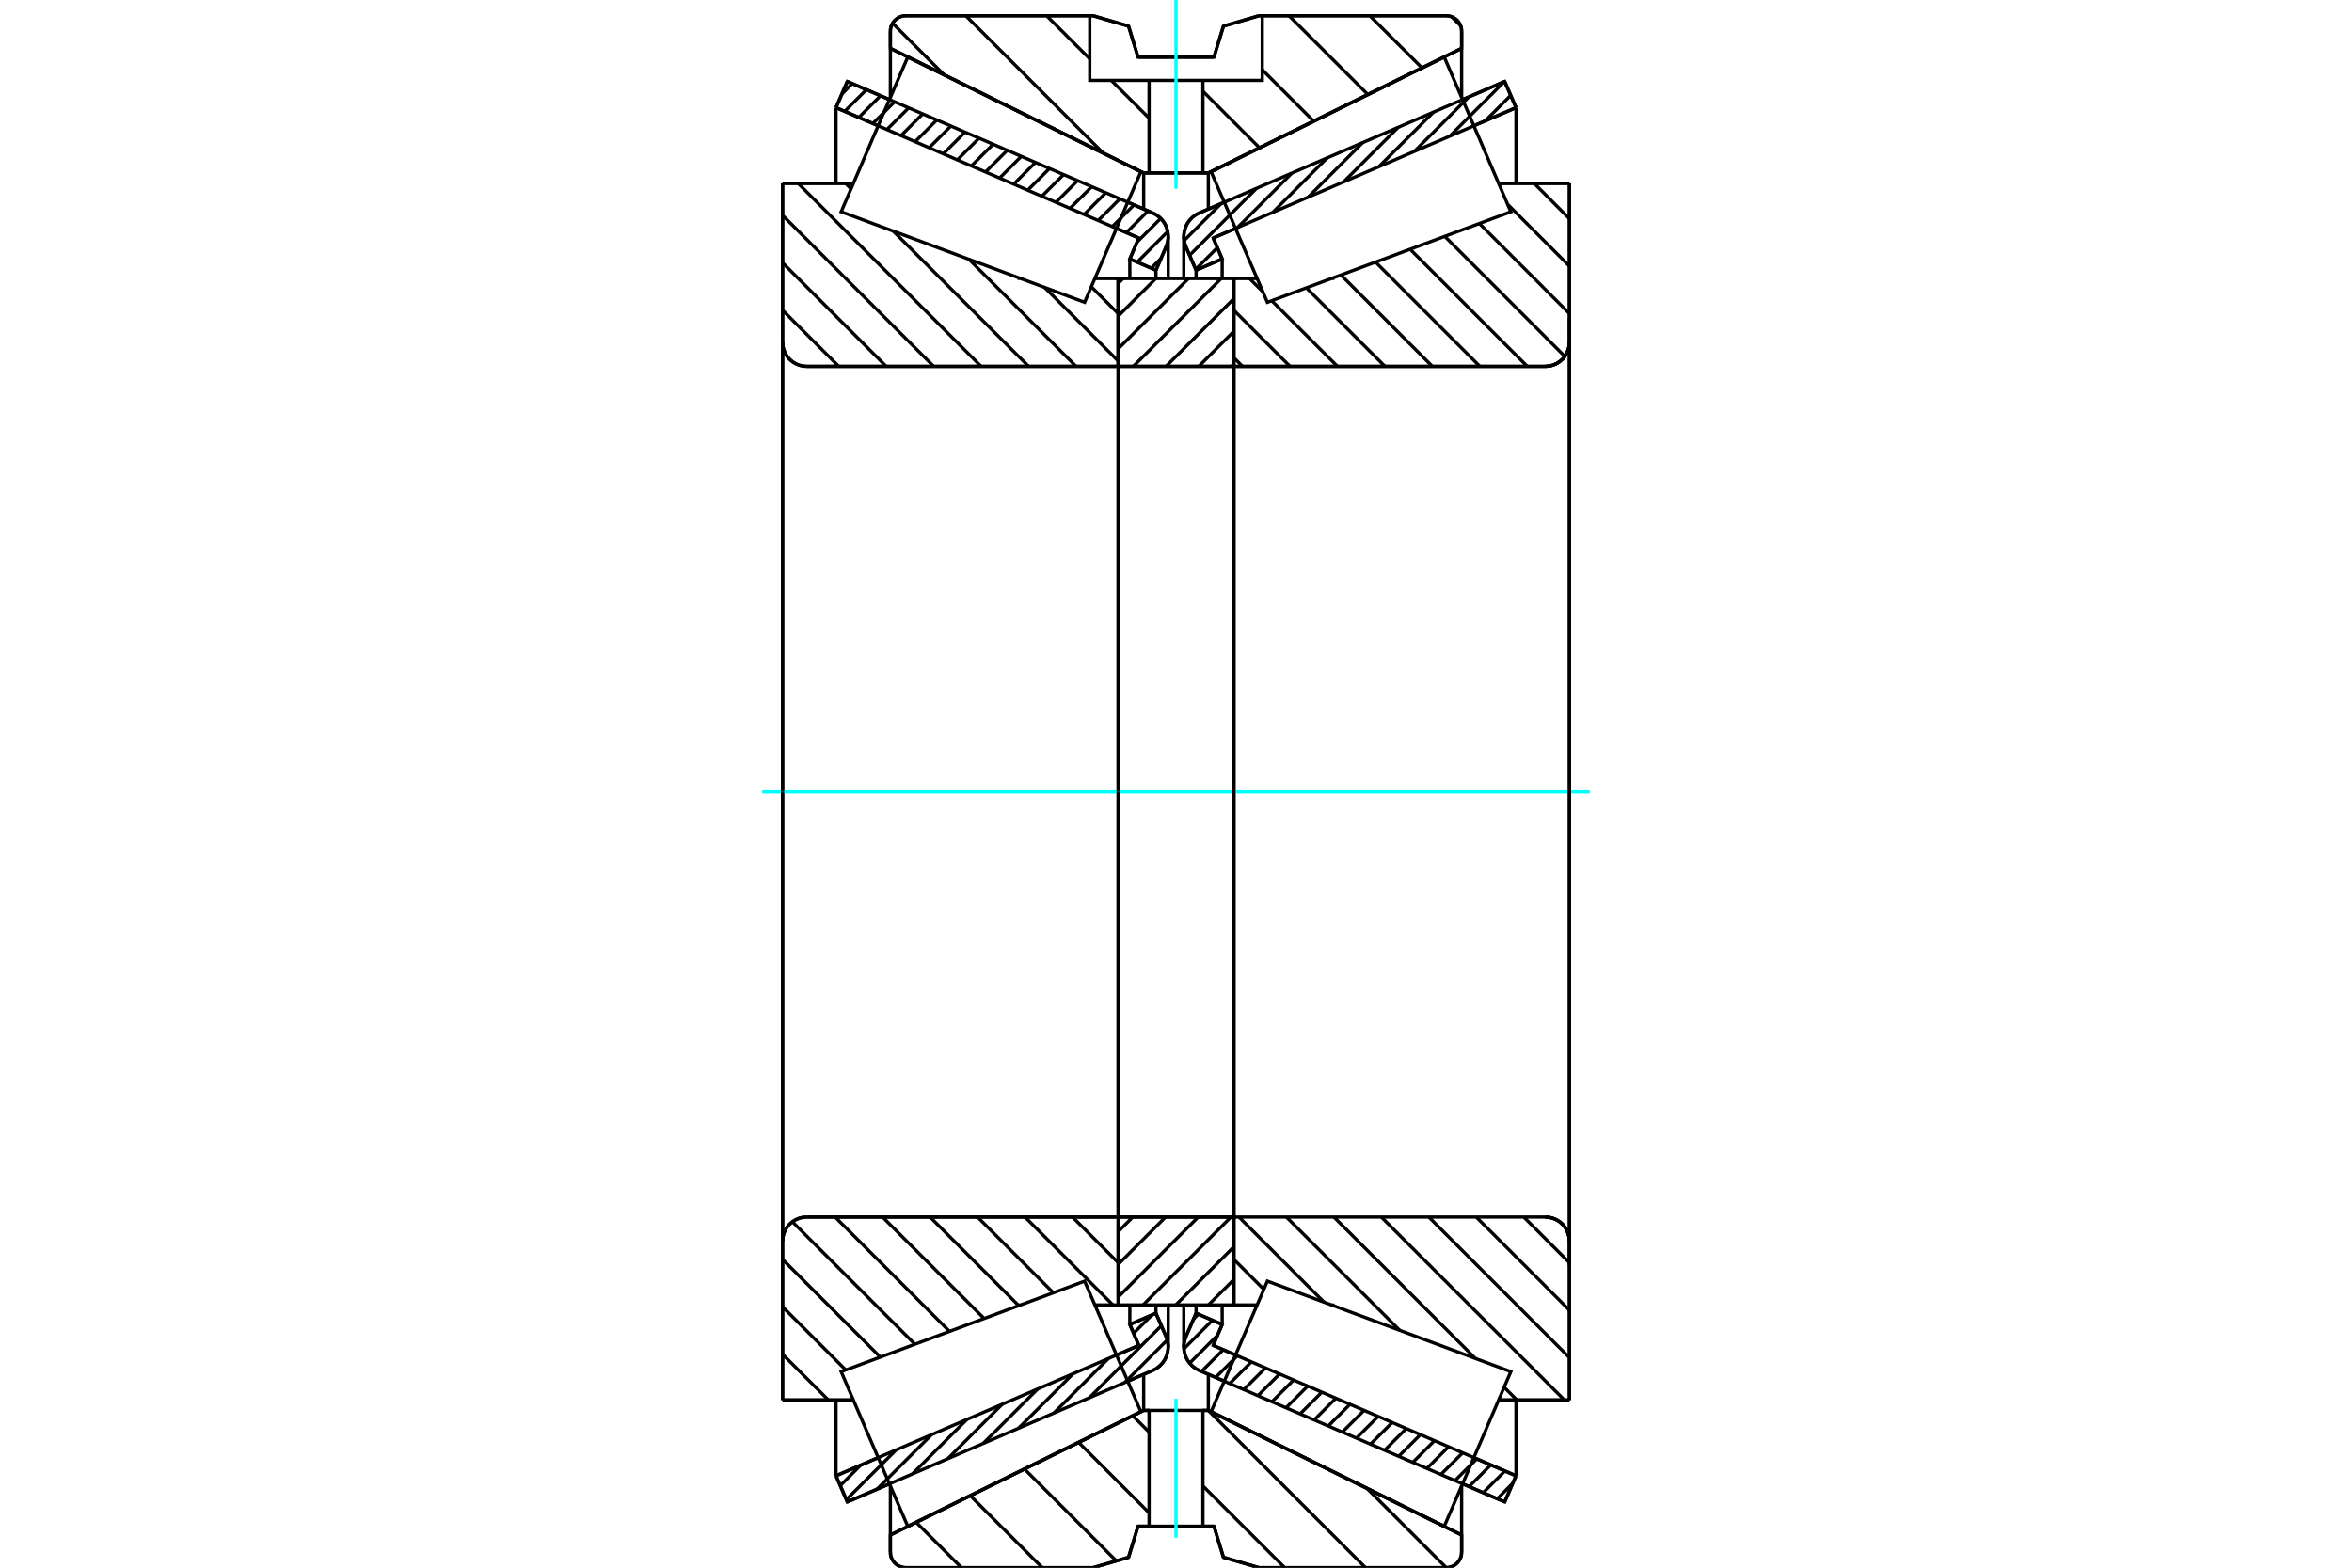 <?xml version="1.0" standalone="no"?>
<!DOCTYPE svg PUBLIC "-//W3C//DTD SVG 1.1//EN"
	"http://www.w3.org/Graphics/SVG/1.1/DTD/svg11.dtd">
<svg xmlns="http://www.w3.org/2000/svg" height="100%" width="100%" viewBox="0 0 36000 24000">
	<rect x="-1800" y="-1200" width="39600" height="26400" style="fill:#FFF"/>
	<g style="fill:none; fill-rule:evenodd" transform="matrix(1 0 0 1 0 0)">
		<g style="fill:none; stroke:#000; stroke-width:50; shape-rendering:geometricPrecision">
			<line x1="23031" y1="22994" x2="22386" y2="22716"/>
			<line x1="18739" y1="21145" x2="18357" y2="20981"/>
			<line x1="23204" y1="22593" x2="23031" y2="22994"/>
			<line x1="18569" y1="20597" x2="18911" y2="20745"/>
			<line x1="22559" y1="22315" x2="23204" y2="22593"/>
			<line x1="18707" y1="20277" x2="18569" y2="20597"/>
			<line x1="18307" y1="20104" x2="18707" y2="20277"/>
			<line x1="18151" y1="20465" x2="18307" y2="20104"/>
			<polyline points="18151,20465 18134,20515 18123,20567 18119,20620 18125,20685 18141,20748 18167,20808 18203,20862 18247,20910 18299,20950 18357,20981"/>
			<line x1="18357" y1="3260" x2="18739" y2="3096"/>
			<line x1="22386" y1="1525" x2="23031" y2="1247"/>
			<polyline points="18357,3260 18299,3291 18247,3331 18203,3378 18167,3433 18141,3493 18125,3556 18119,3621 18123,3674 18134,3726 18151,3776"/>
			<line x1="18307" y1="4137" x2="18151" y2="3776"/>
			<line x1="18707" y1="3964" x2="18307" y2="4137"/>
			<line x1="18569" y1="3644" x2="18707" y2="3964"/>
			<line x1="23204" y1="1648" x2="22559" y2="1925"/>
			<line x1="18911" y1="3496" x2="18569" y2="3644"/>
			<line x1="23031" y1="1247" x2="23204" y2="1648"/>
			<line x1="18307" y1="19980" x2="18307" y2="20104"/>
			<line x1="18307" y1="4137" x2="18307" y2="4261"/>
			<line x1="18707" y1="19980" x2="18707" y2="20277"/>
			<line x1="18707" y1="3964" x2="18707" y2="4261"/>
			<line x1="23204" y1="21433" x2="23204" y2="22593"/>
			<line x1="23204" y1="1648" x2="23204" y2="2808"/>
			<line x1="18119" y1="19982" x2="18119" y2="20620"/>
			<line x1="18119" y1="3621" x2="18119" y2="4259"/>
			<line x1="17643" y1="20981" x2="17261" y2="21145"/>
			<line x1="13614" y1="22716" x2="12969" y2="22994"/>
			<polyline points="17643,20981 17701,20950 17753,20910 17797,20862 17833,20808 17859,20748 17875,20685 17881,20620 17877,20567 17866,20515 17849,20465"/>
			<line x1="17693" y1="20104" x2="17849" y2="20465"/>
			<line x1="17293" y1="20277" x2="17693" y2="20104"/>
			<line x1="17431" y1="20597" x2="17293" y2="20277"/>
			<line x1="12796" y1="22593" x2="13441" y2="22315"/>
			<line x1="17089" y1="20745" x2="17431" y2="20597"/>
			<line x1="12969" y1="22994" x2="12796" y2="22593"/>
			<line x1="12969" y1="1247" x2="13614" y2="1525"/>
			<line x1="17261" y1="3096" x2="17643" y2="3260"/>
			<line x1="12796" y1="1648" x2="12969" y2="1247"/>
			<line x1="17431" y1="3644" x2="17089" y2="3496"/>
			<line x1="13441" y1="1925" x2="12796" y2="1648"/>
			<line x1="17293" y1="3964" x2="17431" y2="3644"/>
			<line x1="17693" y1="4137" x2="17293" y2="3964"/>
			<line x1="17849" y1="3776" x2="17693" y2="4137"/>
			<polyline points="17849,3776 17866,3726 17877,3674 17881,3621 17875,3556 17859,3493 17833,3433 17797,3378 17753,3331 17701,3291 17643,3260"/>
			<line x1="17293" y1="4261" x2="17293" y2="3964"/>
			<line x1="17293" y1="20277" x2="17293" y2="19980"/>
			<line x1="12796" y1="2808" x2="12796" y2="1648"/>
			<line x1="12796" y1="22593" x2="12796" y2="21433"/>
			<line x1="17693" y1="4261" x2="17693" y2="4137"/>
			<line x1="17693" y1="20104" x2="17693" y2="19980"/>
			<line x1="17881" y1="4259" x2="17881" y2="3621"/>
			<line x1="17881" y1="20620" x2="17881" y2="19982"/>
			<line x1="20426" y1="4261" x2="20426" y2="4245"/>
			<line x1="20384" y1="4261" x2="20426" y2="4261"/>
			<line x1="18885" y1="4261" x2="19241" y2="4261"/>
			<line x1="23653" y1="5609" x2="18911" y2="5609"/>
			<polyline points="23653,5609 23710,5604 23767,5591 23820,5569 23870,5538 23914,5501 23952,5457 23982,5407 24004,5354 24018,5297 24022,5239"/>
			<line x1="24022" y1="2807" x2="24022" y2="5239"/>
			<line x1="24022" y1="2807" x2="22939" y2="2807"/>
			<line x1="24022" y1="21433" x2="22939" y2="21433"/>
			<line x1="24022" y1="19001" x2="24022" y2="21433"/>
			<polyline points="24022,19001 24018,18944 24004,18887 23982,18834 23952,18784 23914,18740 23870,18702 23820,18672 23767,18650 23710,18636 23653,18632"/>
			<polyline points="18911,18632 18907,18632 18903,18633 18899,18635 18896,18637 18893,18639 18890,18643 18888,18646 18886,18650 18885,18654 18885,18658"/>
			<line x1="19241" y1="19980" x2="18885" y2="19980"/>
			<line x1="20426" y1="19980" x2="20384" y2="19980"/>
			<line x1="20426" y1="19995" x2="20426" y2="19980"/>
			<line x1="22939" y1="3312" x2="22939" y2="3311"/>
			<line x1="22939" y1="20930" x2="22939" y2="20929"/>
			<polyline points="18911,18632 18907,18632 18903,18633 18899,18635 18896,18637 18893,18639 18890,18643 18888,18646 18886,18650 18885,18654 18885,18658"/>
			<polyline points="23653,5609 23710,5604 23767,5591 23820,5569 23870,5538 23914,5501 23952,5457 23982,5407 24004,5354 24018,5297 24022,5239"/>
			<polyline points="24022,19001 24018,18944 24004,18887 23982,18834 23952,18784 23914,18740 23870,18702 23820,18672 23767,18650 23710,18636 23653,18632"/>
			<line x1="15574" y1="19980" x2="15574" y2="19995"/>
			<line x1="15616" y1="19980" x2="15574" y2="19980"/>
			<line x1="17115" y1="19980" x2="16759" y2="19980"/>
			<line x1="12347" y1="18632" x2="17089" y2="18632"/>
			<polyline points="12347,18632 12290,18636 12233,18650 12180,18672 12130,18702 12086,18740 12048,18784 12018,18834 11996,18887 11982,18944 11978,19001"/>
			<line x1="11978" y1="21433" x2="11978" y2="19001"/>
			<line x1="11978" y1="21433" x2="13061" y2="21433"/>
			<line x1="11978" y1="2807" x2="13061" y2="2807"/>
			<line x1="11978" y1="5239" x2="11978" y2="2807"/>
			<polyline points="11978,5239 11982,5297 11996,5354 12018,5407 12048,5457 12086,5501 12130,5538 12180,5569 12233,5591 12290,5604 12347,5609"/>
			<line x1="17089" y1="5609" x2="12347" y2="5609"/>
			<polyline points="17089,5609 17093,5609 17097,5608 17101,5606 17104,5604 17107,5601 17110,5598 17112,5595 17114,5591 17115,5587 17115,5583"/>
			<line x1="16759" y1="4261" x2="17115" y2="4261"/>
			<line x1="15574" y1="4261" x2="15616" y2="4261"/>
			<line x1="15574" y1="4245" x2="15574" y2="4261"/>
			<line x1="13061" y1="20929" x2="13061" y2="20930"/>
			<line x1="13061" y1="3311" x2="13061" y2="3312"/>
			<line x1="11978" y1="19001" x2="11978" y2="5239"/>
			<line x1="16730" y1="241" x2="17274" y2="400"/>
			<line x1="13865" y1="241" x2="16730" y2="241"/>
			<polyline points="13865,241 13828,244 13792,252 13757,267 13726,286 13697,310 13673,339 13654,370 13639,405 13631,441 13628,478"/>
			<line x1="13628" y1="740" x2="13628" y2="478"/>
			<line x1="17505" y1="2648" x2="13628" y2="740"/>
			<line x1="18495" y1="2648" x2="17505" y2="2648"/>
			<line x1="22372" y1="740" x2="18495" y2="2648"/>
			<line x1="22372" y1="478" x2="22372" y2="740"/>
			<polyline points="22372,478 22369,441 22361,405 22346,370 22327,339 22303,310 22274,286 22243,267 22208,252 22172,244 22135,241"/>
			<line x1="19270" y1="241" x2="22135" y2="241"/>
			<line x1="18726" y1="400" x2="19270" y2="241"/>
			<line x1="18581" y1="876" x2="18726" y2="400"/>
			<line x1="17419" y1="876" x2="18581" y2="876"/>
			<line x1="17274" y1="400" x2="17419" y2="876"/>
			<line x1="17274" y1="23841" x2="16730" y2="24000"/>
			<line x1="17419" y1="23365" x2="17274" y2="23841"/>
			<line x1="18581" y1="23365" x2="18412" y2="23365"/>
			<line x1="17588" y1="23365" x2="17419" y2="23365"/>
			<line x1="18726" y1="23841" x2="18581" y2="23365"/>
			<line x1="19270" y1="24000" x2="18726" y2="23841"/>
			<line x1="22135" y1="24000" x2="19270" y2="24000"/>
			<polyline points="22135,24000 22172,23997 22208,23988 22243,23974 22274,23955 22303,23930 22327,23902 22346,23870 22361,23836 22369,23800 22372,23762"/>
			<line x1="22372" y1="23500" x2="22372" y2="23762"/>
			<line x1="18495" y1="21592" x2="22372" y2="23500"/>
			<line x1="17505" y1="21592" x2="17588" y2="21592"/>
			<line x1="18412" y1="21592" x2="18495" y2="21592"/>
			<line x1="13628" y1="23500" x2="17505" y2="21592"/>
			<line x1="13628" y1="23762" x2="13628" y2="23500"/>
			<polyline points="13628,23762 13631,23800 13639,23836 13654,23870 13673,23902 13697,23930 13726,23955 13757,23974 13792,23988 13828,23997 13865,24000"/>
			<line x1="16730" y1="24000" x2="13865" y2="24000"/>
			<line x1="22372" y1="22748" x2="22372" y2="23500"/>
			<line x1="22372" y1="740" x2="22372" y2="1493"/>
			<line x1="13628" y1="22748" x2="13628" y2="23500"/>
			<line x1="13628" y1="740" x2="13628" y2="1493"/>
			<line x1="17505" y1="21039" x2="17505" y2="21592"/>
			<line x1="17505" y1="2648" x2="17505" y2="3201"/>
			<line x1="18495" y1="21039" x2="18495" y2="21592"/>
			<line x1="18495" y1="2648" x2="18495" y2="3201"/>
			<line x1="17115" y1="18632" x2="18885" y2="18632"/>
			<line x1="17115" y1="19980" x2="17115" y2="18632"/>
			<line x1="18885" y1="19980" x2="17115" y2="19980"/>
			<line x1="18885" y1="18632" x2="18885" y2="19980"/>
			<line x1="18885" y1="5609" x2="17115" y2="5609"/>
			<line x1="18885" y1="4261" x2="18885" y2="5609"/>
			<line x1="17115" y1="4261" x2="18885" y2="4261"/>
			<line x1="17115" y1="5609" x2="17115" y2="4261"/>
			<line x1="18885" y1="5609" x2="18885" y2="18632"/>
			<line x1="17115" y1="5609" x2="17115" y2="18632"/>
		</g>
		<g style="fill:none; stroke:#0FF; stroke-width:50; shape-rendering:geometricPrecision">
			<line x1="11666" y1="12120" x2="24334" y2="12120"/>
		</g>
		<g style="fill:none; stroke:#000; stroke-width:50; shape-rendering:geometricPrecision">
			<line x1="16704" y1="4390" x2="17115" y2="4801"/>
			<line x1="15987" y1="4399" x2="17115" y2="5527"/>
			<line x1="14830" y1="3969" x2="16470" y2="5609"/>
			<line x1="13673" y1="3539" x2="15744" y2="5609"/>
			<line x1="12942" y1="2807" x2="13026" y2="2891"/>
			<line x1="12216" y1="2807" x2="15017" y2="5609"/>
			<line x1="11978" y1="3296" x2="14291" y2="5609"/>
			<line x1="11978" y1="4023" x2="13564" y2="5609"/>
			<line x1="11978" y1="4749" x2="12838" y2="5609"/>
			<line x1="16416" y1="18632" x2="17115" y2="19331"/>
			<line x1="15689" y1="18632" x2="17037" y2="19980"/>
			<line x1="14963" y1="18632" x2="16122" y2="19791"/>
			<line x1="14236" y1="18632" x2="15593" y2="19988"/>
			<line x1="13509" y1="18632" x2="15063" y2="20185"/>
			<line x1="12783" y1="18632" x2="14533" y2="20382"/>
			<line x1="12128" y1="18704" x2="14004" y2="20579"/>
			<line x1="11978" y1="19280" x2="13474" y2="20776"/>
			<line x1="11978" y1="20006" x2="12945" y2="20973"/>
			<line x1="11978" y1="20733" x2="12679" y2="21433"/>
			<polyline points="17115,12120 17115,4261 17115,5583"/>
			<polyline points="17089,5609 17093,5609 17097,5608 17101,5606 17104,5604 17107,5601 17110,5598 17112,5595 17114,5591 17115,5587 17115,5583"/>
			<line x1="17089" y1="5609" x2="12347" y2="5609"/>
			<polyline points="11978,5239 11982,5297 11996,5354 12018,5407 12048,5457 12086,5501 12130,5538 12180,5569 12233,5591 12290,5604 12347,5609"/>
			<line x1="11978" y1="5239" x2="11978" y2="2807"/>
			<line x1="11978" y1="5239" x2="11978" y2="12120"/>
			<line x1="11978" y1="2807" x2="13061" y2="2807"/>
			<line x1="16759" y1="4261" x2="17115" y2="4261"/>
			<line x1="17115" y1="19980" x2="16759" y2="19980"/>
			<line x1="13061" y1="21433" x2="11978" y2="21433"/>
			<line x1="11978" y1="12120" x2="11978" y2="19001"/>
			<line x1="11978" y1="21433" x2="11978" y2="19001"/>
			<polyline points="12347,18632 12290,18636 12233,18650 12180,18672 12130,18702 12086,18740 12048,18784 12018,18834 11996,18887 11982,18944 11978,19001"/>
			<line x1="12347" y1="18632" x2="17089" y2="18632"/>
			<line x1="17115" y1="18632" x2="17115" y2="12120"/>
			<line x1="23482" y1="2807" x2="24022" y2="3348"/>
			<line x1="23077" y1="3129" x2="24022" y2="4074"/>
			<line x1="22643" y1="3421" x2="24022" y2="4801"/>
			<line x1="22113" y1="3618" x2="23952" y2="5457"/>
			<line x1="21583" y1="3815" x2="23377" y2="5609"/>
			<line x1="21054" y1="4012" x2="22651" y2="5609"/>
			<line x1="20524" y1="4209" x2="21924" y2="5609"/>
			<line x1="19995" y1="4406" x2="21198" y2="5609"/>
			<line x1="19123" y1="4261" x2="19330" y2="4467"/>
			<line x1="19465" y1="4603" x2="20471" y2="5609"/>
			<line x1="18885" y1="4749" x2="19745" y2="5609"/>
			<line x1="18885" y1="5476" x2="19018" y2="5609"/>
			<line x1="23323" y1="18632" x2="24022" y2="19331"/>
			<line x1="22596" y1="18632" x2="24022" y2="20058"/>
			<line x1="21870" y1="18632" x2="24022" y2="20784"/>
			<line x1="21143" y1="18632" x2="23945" y2="21433"/>
			<line x1="20417" y1="18632" x2="22582" y2="20797"/>
			<line x1="23023" y1="21238" x2="23218" y2="21433"/>
			<line x1="19690" y1="18632" x2="21425" y2="20367"/>
			<line x1="18964" y1="18632" x2="20268" y2="19937"/>
			<line x1="18885" y1="19280" x2="19344" y2="19739"/>
			<polyline points="18885,12120 18885,4261 18885,5583"/>
			<polyline points="18911,5609 23653,5609 23710,5604 23767,5591 23820,5569 23870,5538 23914,5501 23952,5457 23982,5407 24004,5354 24018,5297 24022,5239 24022,2807"/>
			<line x1="24022" y1="5239" x2="24022" y2="12120"/>
			<line x1="24022" y1="2807" x2="22939" y2="2807"/>
			<line x1="19241" y1="4261" x2="18885" y2="4261"/>
			<line x1="18885" y1="19980" x2="19241" y2="19980"/>
			<line x1="22939" y1="21433" x2="24022" y2="21433"/>
			<line x1="24022" y1="12120" x2="24022" y2="19001"/>
			<polyline points="24022,21433 24022,19001 24018,18944 24004,18887 23982,18834 23952,18784 23914,18740 23870,18702 23820,18672 23767,18650 23710,18636 23653,18632 18911,18632 18907,18632 18903,18633 18899,18635 18896,18637 18893,18639 18890,18643 18888,18646 18886,18650 18885,18654 18885,18658 18885,19980 18885,12120"/>
			<line x1="18885" y1="19589" x2="18494" y2="19980"/>
			<line x1="18885" y1="19088" x2="17994" y2="19980"/>
			<line x1="18841" y1="18632" x2="17493" y2="19980"/>
			<line x1="18340" y1="18632" x2="17115" y2="19857"/>
			<line x1="17840" y1="18632" x2="17115" y2="19357"/>
			<line x1="17339" y1="18632" x2="17115" y2="18856"/>
			<line x1="18885" y1="5573" x2="18849" y2="5609"/>
			<line x1="18885" y1="5072" x2="18348" y2="5609"/>
			<line x1="18885" y1="4572" x2="17848" y2="5609"/>
			<line x1="18695" y1="4261" x2="17347" y2="5609"/>
			<line x1="18194" y1="4261" x2="17115" y2="5340"/>
			<line x1="17694" y1="4261" x2="17115" y2="4840"/>
			<line x1="17193" y1="4261" x2="17115" y2="4339"/>
			<polyline points="17115,5609 17115,4261 18885,4261 18885,5609 17115,5609"/>
			<polyline points="17115,18632 18885,18632 18885,19980 17115,19980 17115,18632"/>
			<line x1="20926" y1="22789" x2="22137" y2="24000"/>
			<line x1="18493" y1="21592" x2="20901" y2="24000"/>
			<line x1="17338" y1="21674" x2="17588" y2="21924"/>
			<line x1="18412" y1="22749" x2="19664" y2="24000"/>
			<line x1="16510" y1="22082" x2="17588" y2="23160"/>
			<line x1="15681" y1="22490" x2="17086" y2="23896"/>
			<line x1="14852" y1="22898" x2="15954" y2="24000"/>
			<line x1="14023" y1="23306" x2="14717" y2="24000"/>
			<polyline points="18412,23365 18581,23365 18726,23841 19270,24000 22135,24000 22172,23997 22208,23988 22243,23974 22274,23955 22303,23930 22327,23902 22346,23870 22361,23836 22369,23800 22372,23762 22372,23500 18495,21592 18412,21592"/>
			<polyline points="17588,23365 17419,23365 17274,23841 16730,24000 13865,24000"/>
			<polyline points="13628,23762 13631,23800 13639,23836 13654,23870 13673,23902 13697,23930 13726,23955 13757,23974 13792,23988 13828,23997 13865,24000"/>
			<polyline points="13628,23762 13628,23500 17505,21592 17588,21592"/>
			<line x1="22218" y1="256" x2="22357" y2="395"/>
			<line x1="20966" y1="241" x2="21765" y2="1039"/>
			<line x1="19730" y1="241" x2="20936" y2="1447"/>
			<line x1="19320" y1="1068" x2="20107" y2="1855"/>
			<line x1="18412" y1="1397" x2="19278" y2="2263"/>
			<line x1="16020" y1="241" x2="16680" y2="901"/>
			<line x1="17010" y1="1231" x2="17588" y2="1809"/>
			<line x1="18412" y1="2634" x2="18427" y2="2648"/>
			<line x1="14783" y1="241" x2="16886" y2="2344"/>
			<line x1="13662" y1="356" x2="14451" y2="1146"/>
			<polyline points="18000,2648 18412,2648 18412,1231 19320,1231 19320,241 19270,241 18726,400 18581,876 17419,876 17274,400 16730,241 16680,241 16680,1231 17588,1231 18412,1231"/>
			<polyline points="17588,1231 17588,2648 18000,2648"/>
			<line x1="19320" y1="241" x2="22135" y2="241"/>
			<polyline points="22372,478 22369,441 22361,405 22346,370 22327,339 22303,310 22274,286 22243,267 22208,252 22172,244 22135,241"/>
			<polyline points="22372,478 22372,740 18495,2648 18412,2648"/>
			<polyline points="17588,2648 17505,2648 13628,740 13628,478"/>
			<polyline points="13865,241 13828,244 13792,252 13757,267 13726,286 13697,310 13673,339 13654,370 13639,405 13631,441 13628,478"/>
			<line x1="13865" y1="241" x2="16680" y2="241"/>
		</g>
		<g style="fill:none; stroke:#0FF; stroke-width:50; shape-rendering:geometricPrecision">
			<line x1="18000" y1="2889" x2="18000" y2="0"/>
		</g>
		<g style="fill:none; stroke:#000; stroke-width:50; shape-rendering:geometricPrecision">
			<polyline points="18000,23365 18412,23365 18412,21592 17588,21592 17588,23365 18000,23365"/>
		</g>
		<g style="fill:none; stroke:#0FF; stroke-width:50; shape-rendering:geometricPrecision">
			<line x1="18000" y1="23542" x2="18000" y2="21415"/>
		</g>
		<g style="fill:none; stroke:#000; stroke-width:50; shape-rendering:geometricPrecision">
			<line x1="24022" y1="19371" x2="24022" y2="4870"/>
			<line x1="18885" y1="18658" x2="18885" y2="5583"/>
			<polyline points="17032,20612 17462,21611 13894,23366 13384,22183 12875,20999 16601,19613 17032,20612"/>
			<polyline points="17032,3629 16601,4628 12875,3242 13384,2058 13894,874 17462,2630 17032,3629"/>
			<polyline points="18968,20612 19399,19613 23125,20999 22616,22183 22106,23366 18538,21611 18968,20612"/>
			<polyline points="18968,3629 18538,2630 22106,874 22616,2058 23125,3242 19399,4628 18968,3629"/>
			<line x1="17866" y1="20514" x2="17215" y2="21165"/>
			<line x1="17776" y1="20296" x2="16674" y2="21398"/>
			<line x1="17633" y1="20130" x2="17351" y2="20412"/>
			<line x1="16966" y1="20797" x2="16132" y2="21631"/>
			<line x1="16424" y1="21031" x2="15590" y2="21865"/>
			<line x1="15883" y1="21264" x2="15049" y2="22098"/>
			<line x1="15341" y1="21497" x2="14507" y2="22331"/>
			<line x1="14799" y1="21731" x2="13965" y2="22565"/>
			<line x1="14258" y1="21964" x2="13424" y2="22798"/>
			<line x1="13716" y1="22197" x2="12954" y2="22959"/>
			<line x1="13174" y1="22430" x2="12861" y2="22744"/>
			<line x1="17771" y1="3956" x2="17621" y2="4106"/>
			<line x1="17873" y1="3545" x2="17406" y2="4013"/>
			<line x1="17766" y1="3344" x2="17404" y2="3706"/>
			<line x1="17572" y1="3230" x2="17240" y2="3561"/>
			<line x1="17357" y1="3137" x2="17025" y2="3469"/>
			<line x1="17141" y1="3044" x2="16809" y2="3376"/>
			<line x1="16925" y1="2951" x2="16594" y2="3283"/>
			<line x1="16710" y1="2858" x2="16378" y2="3190"/>
			<line x1="16494" y1="2765" x2="16162" y2="3097"/>
			<line x1="16279" y1="2673" x2="15947" y2="3004"/>
			<line x1="16063" y1="2580" x2="15731" y2="2912"/>
			<line x1="15848" y1="2487" x2="15516" y2="2819"/>
			<line x1="15632" y1="2394" x2="15300" y2="2726"/>
			<line x1="15417" y1="2301" x2="15085" y2="2633"/>
			<line x1="15201" y1="2208" x2="14869" y2="2540"/>
			<line x1="14985" y1="2116" x2="14654" y2="2447"/>
			<line x1="14770" y1="2023" x2="14438" y2="2355"/>
			<line x1="14554" y1="1930" x2="14222" y2="2262"/>
			<line x1="14339" y1="1837" x2="14007" y2="2169"/>
			<line x1="14123" y1="1744" x2="13791" y2="2076"/>
			<line x1="13908" y1="1651" x2="13576" y2="1983"/>
			<line x1="13692" y1="1559" x2="13360" y2="1890"/>
			<line x1="13477" y1="1466" x2="13145" y2="1798"/>
			<line x1="13261" y1="1373" x2="12929" y2="1705"/>
			<line x1="13045" y1="1280" x2="12886" y2="1440"/>
			<polyline points="12796,1648 12969,1247 17643,3260"/>
			<polyline points="17849,3776 17869,3718 17879,3657 17880,3595 17871,3534 17853,3476 17826,3420 17790,3370 17747,3326 17698,3289 17643,3260"/>
			<polyline points="17849,3776 17693,4137 17293,3964 17431,3644 12796,1648"/>
			<polyline points="12796,22593 17431,20597 17293,20277 17693,20104 17849,20465"/>
			<polyline points="17643,20981 17698,20952 17747,20915 17790,20871 17826,20820 17853,20765 17871,20706 17880,20645 17879,20584 17869,20523 17849,20465"/>
			<polyline points="17643,20981 12969,22994 12796,22593"/>
			<line x1="23154" y1="22708" x2="22918" y2="22945"/>
			<line x1="23034" y1="22520" x2="22702" y2="22852"/>
			<line x1="22818" y1="22427" x2="22486" y2="22759"/>
			<line x1="22603" y1="22334" x2="22271" y2="22666"/>
			<line x1="22387" y1="22242" x2="22055" y2="22573"/>
			<line x1="22172" y1="22149" x2="21840" y2="22481"/>
			<line x1="21956" y1="22056" x2="21624" y2="22388"/>
			<line x1="21741" y1="21963" x2="21409" y2="22295"/>
			<line x1="21525" y1="21870" x2="21193" y2="22202"/>
			<line x1="21309" y1="21777" x2="20977" y2="22109"/>
			<line x1="21094" y1="21684" x2="20762" y2="22016"/>
			<line x1="20878" y1="21592" x2="20546" y2="21924"/>
			<line x1="20663" y1="21499" x2="20331" y2="21831"/>
			<line x1="20447" y1="21406" x2="20115" y2="21738"/>
			<line x1="20232" y1="21313" x2="19900" y2="21645"/>
			<line x1="20016" y1="21220" x2="19684" y2="21552"/>
			<line x1="19800" y1="21127" x2="19469" y2="21459"/>
			<line x1="19585" y1="21035" x2="19253" y2="21367"/>
			<line x1="19369" y1="20942" x2="19037" y2="21274"/>
			<line x1="19154" y1="20849" x2="18822" y2="21181"/>
			<line x1="18938" y1="20756" x2="18606" y2="21088"/>
			<line x1="18723" y1="20663" x2="18391" y2="20995"/>
			<line x1="18636" y1="20441" x2="18209" y2="20869"/>
			<line x1="18557" y1="20212" x2="18121" y2="20649"/>
			<line x1="18342" y1="20119" x2="18269" y2="20192"/>
			<line x1="23123" y1="1460" x2="22732" y2="1851"/>
			<line x1="23025" y1="1250" x2="22191" y2="2084"/>
			<line x1="22483" y1="1483" x2="21649" y2="2317"/>
			<line x1="21942" y1="1716" x2="21107" y2="2550"/>
			<line x1="21400" y1="1950" x2="20566" y2="2784"/>
			<line x1="20858" y1="2183" x2="20024" y2="3017"/>
			<line x1="20316" y1="2416" x2="19482" y2="3250"/>
			<line x1="19775" y1="2649" x2="18941" y2="3484"/>
			<line x1="18633" y1="3791" x2="18301" y2="4123"/>
			<line x1="19233" y1="2883" x2="18208" y2="3908"/>
			<line x1="18691" y1="3116" x2="18124" y2="3683"/>
			<polyline points="23204,1648 23031,1247 18357,3260 18302,3289 18253,3326 18210,3370 18174,3420 18147,3476 18129,3534 18120,3595 18121,3657 18131,3718 18151,3776 18307,4137 18707,3964 18569,3644 23204,1648"/>
			<polyline points="23204,22593 18569,20597 18707,20277 18307,20104 18151,20465 18131,20523 18121,20584 18120,20645 18129,20706 18147,20765 18174,20820 18210,20871 18253,20915 18302,20952 18357,20981 23031,22994 23204,22593"/>
		</g>
	</g>
</svg>
